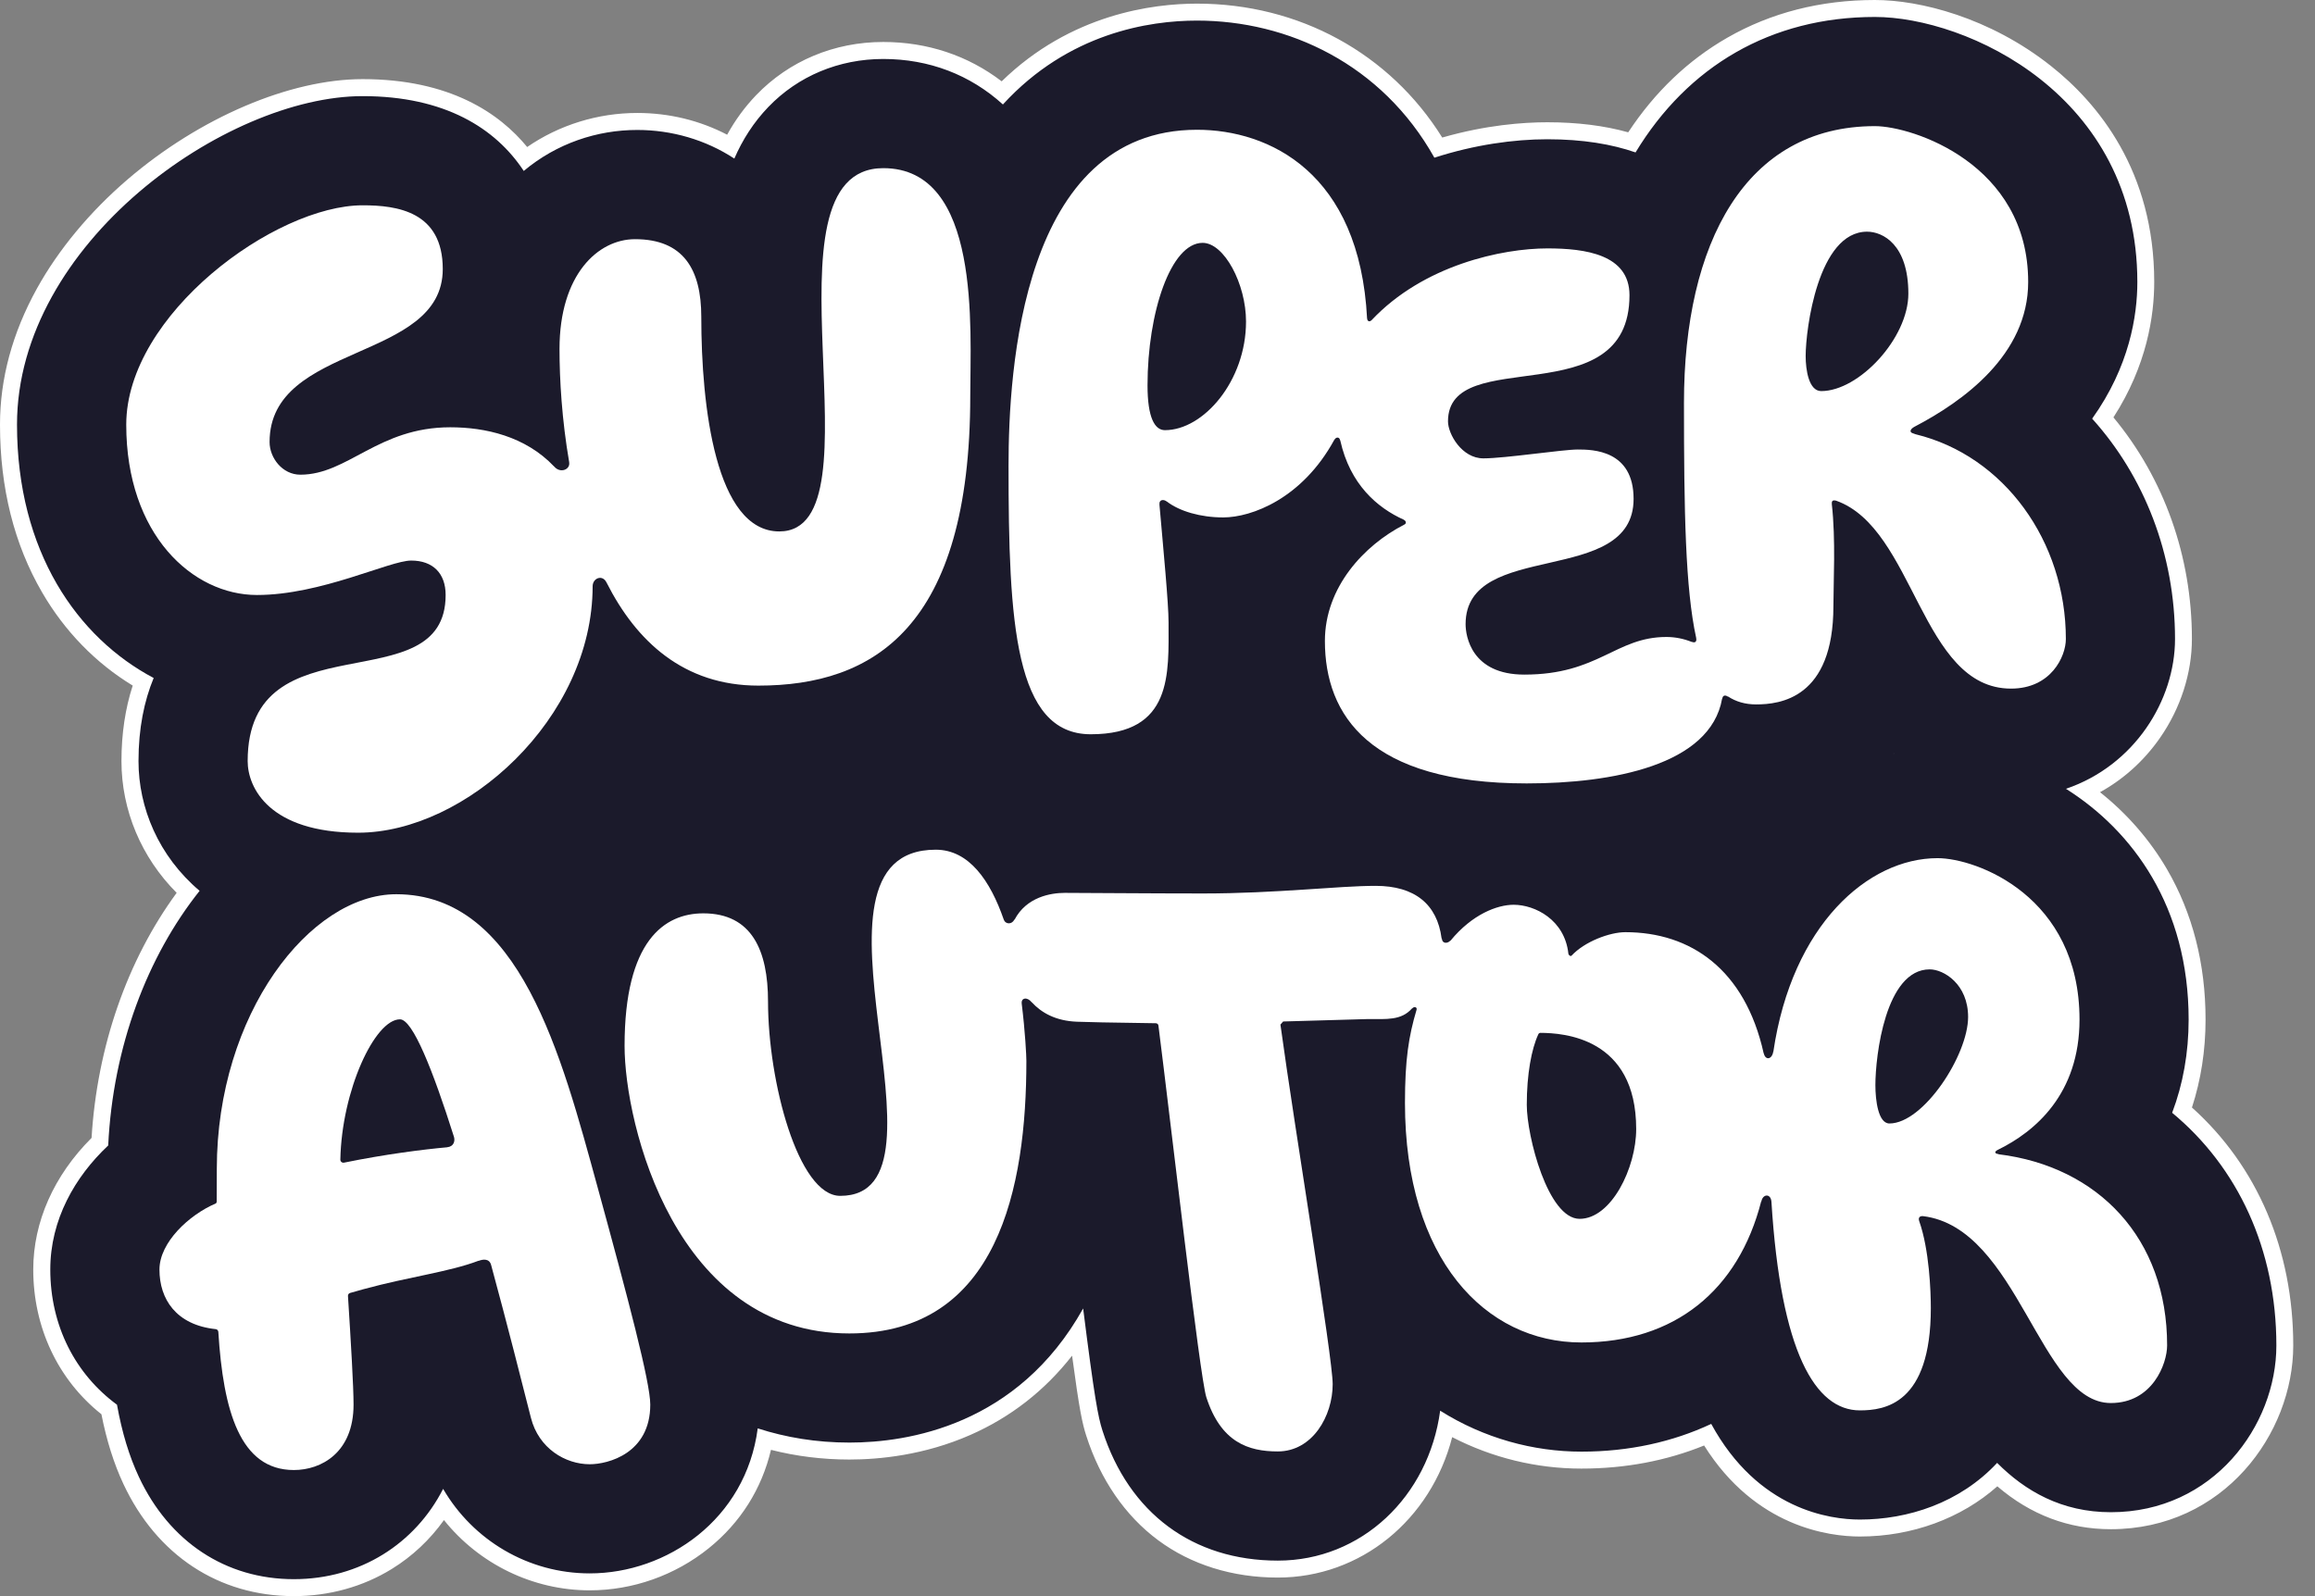 <svg width="58" height="40" viewBox="0 0 58 40" fill="none" xmlns="http://www.w3.org/2000/svg">
<rect x="0" y="0" width="58" height="40" fill="#808080" stroke="none"/>
<path d="M7.363 39.788C5.571 39.788 4.085 38.808 3.286 37.1C3.045 36.585 2.865 36.003 2.736 35.324C1.661 34.502 1.047 33.228 1.047 31.816C1.047 30.657 1.563 29.522 2.503 28.612C2.631 26.266 3.412 24.055 4.71 22.352C3.784 21.495 3.256 20.311 3.256 19.074C3.256 18.348 3.366 17.681 3.584 17.087C2.623 16.54 1.815 15.731 1.238 14.738C0.558 13.566 0.213 12.188 0.213 10.641C0.213 8.51 1.322 6.386 3.334 4.659C5.106 3.14 7.309 2.196 9.085 2.196C11.328 2.196 12.533 3.124 13.166 3.977C13.966 3.374 14.951 3.043 15.968 3.043C16.8 3.043 17.603 3.258 18.306 3.667C18.516 3.241 18.782 2.86 19.097 2.532C19.883 1.715 20.96 1.264 22.129 1.264C23.251 1.264 24.278 1.629 25.112 2.323C26.814 0.57 28.887 0.303 29.989 0.303C32.527 0.303 34.775 1.567 36.036 3.697C37.174 3.351 38.143 3.276 38.767 3.276C39.557 3.276 40.268 3.373 40.884 3.565C42.255 1.401 44.411 0.212 46.973 0.212C49.34 0.212 53.761 2.223 53.761 7.067C53.761 7.909 53.571 9.171 52.687 10.476C53.989 11.984 54.705 13.943 54.705 16.012C54.705 17.63 53.699 19.14 52.214 19.816C53.403 20.669 55.047 22.415 55.047 25.551C55.047 26.348 54.921 27.111 54.672 27.82C56.332 29.253 57.245 31.342 57.245 33.719C57.245 35.831 55.578 38.11 52.886 38.11C51.806 38.11 50.872 37.734 50.04 36.961C49.164 37.81 47.922 38.294 46.598 38.294C45.853 38.294 44.019 38.062 42.784 35.958C41.817 36.379 40.755 36.592 39.622 36.592C38.437 36.592 37.275 36.283 36.24 35.696C35.817 37.816 34.086 39.323 32.015 39.323C29.79 39.323 28.114 38.081 27.418 35.915C27.315 35.595 27.235 35.219 27.002 33.417C25.298 35.966 22.721 36.364 21.281 36.364C20.55 36.364 19.836 36.265 19.155 36.07C18.965 37.096 18.438 37.979 17.623 38.635C16.816 39.284 15.804 39.642 14.775 39.642C13.315 39.642 11.944 38.916 11.113 37.725C10.317 39.024 8.94 39.788 7.363 39.788Z" fill="#1B1A2B"/>
<path d="M46.974 0.425C49.267 0.425 53.549 2.374 53.549 7.067C53.549 7.906 53.353 9.183 52.417 10.492C53.718 11.935 54.493 13.886 54.493 16.013C54.493 17.551 53.477 19.184 51.761 19.768C53.431 20.821 54.834 22.723 54.834 25.551C54.834 26.384 54.693 27.169 54.421 27.887C56.062 29.246 57.032 31.303 57.032 33.719C57.032 35.729 55.447 37.897 52.886 37.897C51.65 37.897 50.737 37.364 50.036 36.661C49.097 37.669 47.793 38.081 46.598 38.081C45.849 38.081 44.048 37.838 42.873 35.684C41.906 36.137 40.809 36.379 39.622 36.379C38.417 36.379 37.181 36.045 36.082 35.353C35.792 37.507 34.109 39.11 32.015 39.11C29.888 39.11 28.286 37.922 27.621 35.851C27.51 35.505 27.42 35.032 27.137 32.791C25.498 35.727 22.738 36.152 21.282 36.152C20.451 36.152 19.687 36.023 18.984 35.796C18.686 38.082 16.702 39.43 14.775 39.43C13.235 39.43 11.851 38.599 11.102 37.312C10.404 38.682 9.024 39.575 7.363 39.575C5.657 39.575 4.241 38.64 3.479 37.01C3.237 36.494 3.057 35.902 2.931 35.203C1.892 34.44 1.26 33.229 1.26 31.815C1.26 30.567 1.874 29.494 2.711 28.706C2.83 26.225 3.694 23.965 5.001 22.325C3.967 21.449 3.47 20.239 3.47 19.074C3.47 18.254 3.612 17.567 3.85 16.991C1.941 15.982 0.426 13.824 0.426 10.641C0.426 6.097 5.666 2.409 9.086 2.409C11.142 2.409 12.418 3.214 13.122 4.284C13.948 3.592 14.962 3.256 15.968 3.257C16.825 3.257 17.676 3.5 18.398 3.974C18.604 3.501 18.88 3.066 19.251 2.68C19.996 1.905 21.018 1.478 22.129 1.478C23.278 1.478 24.308 1.874 25.127 2.618C26.769 0.823 28.799 0.516 29.989 0.516C32.271 0.516 34.621 1.602 35.937 3.952C36.941 3.627 37.931 3.49 38.767 3.49C39.659 3.49 40.386 3.614 40.977 3.82C42.283 1.663 44.365 0.425 46.974 0.425ZM47.442 18.888C47.446 18.887 47.449 18.886 47.453 18.885C47.451 18.884 47.45 18.883 47.448 18.881C47.446 18.884 47.444 18.886 47.442 18.888ZM27.726 22.122C27.725 22.118 27.723 22.114 27.721 22.109C27.723 22.114 27.724 22.118 27.726 22.122ZM46.974 0C45.614 0 44.369 0.318 43.276 0.945C42.294 1.508 41.46 2.305 40.793 3.316C40.193 3.148 39.514 3.064 38.768 3.064C38.159 3.064 37.228 3.133 36.134 3.447C34.819 1.338 32.547 0.091 29.99 0.091C28.883 0.091 26.826 0.352 25.096 2.038C24.252 1.392 23.235 1.052 22.129 1.052C20.902 1.052 19.771 1.525 18.944 2.385C18.663 2.678 18.42 3.009 18.218 3.376C17.532 3.018 16.762 2.831 15.968 2.831C14.976 2.831 14.012 3.131 13.208 3.684C12.515 2.84 11.273 1.983 9.085 1.983C7.261 1.983 5.005 2.946 3.196 4.497C2.252 5.307 1.467 6.252 0.925 7.231C0.311 8.341 0 9.488 0 10.641C0 12.226 0.354 13.64 1.054 14.844C1.618 15.817 2.399 16.619 3.325 17.181C3.138 17.756 3.043 18.39 3.043 19.073C3.043 20.307 3.543 21.49 4.426 22.375C3.185 24.069 2.434 26.229 2.294 28.517C1.351 29.457 0.833 30.623 0.833 31.815C0.833 33.267 1.453 34.578 2.541 35.442C2.672 36.105 2.853 36.678 3.092 37.19C3.928 38.976 5.483 40 7.362 40C8.245 40 9.094 39.765 9.816 39.319C10.328 39.004 10.772 38.586 11.123 38.094C12.003 39.194 13.349 39.855 14.774 39.855C15.852 39.855 16.911 39.481 17.756 38.801C18.551 38.16 19.084 37.315 19.316 36.334C19.949 36.495 20.608 36.577 21.28 36.577C22.024 36.577 23.153 36.47 24.31 35.961C25.32 35.517 26.174 34.851 26.86 33.974C27.043 35.344 27.119 35.682 27.215 35.98C27.568 37.081 28.191 37.987 29.015 38.598C29.84 39.211 30.878 39.535 32.013 39.535C34.095 39.535 35.85 38.088 36.383 36.016C37.385 36.533 38.493 36.804 39.62 36.804C40.716 36.804 41.749 36.609 42.695 36.225C43.983 38.275 45.833 38.506 46.596 38.506C47.904 38.506 49.136 38.051 50.041 37.248C50.872 37.961 51.827 38.323 52.884 38.323C55.707 38.323 57.455 35.933 57.455 33.719C57.455 31.331 56.556 29.225 54.917 27.755C55.143 27.062 55.258 26.322 55.258 25.551C55.258 24.151 54.932 22.883 54.29 21.78C53.862 21.047 53.291 20.391 52.614 19.853C53.207 19.525 53.719 19.063 54.117 18.491C54.632 17.751 54.916 16.871 54.916 16.013C54.916 13.948 54.22 11.99 52.95 10.46C53.789 9.159 53.972 7.91 53.972 7.067C53.972 4.285 52.564 2.587 51.383 1.652C49.845 0.434 48.096 0 46.974 0Z" fill="white"/>
<path d="M9.927 22.41C7.768 22.41 5.432 25.41 5.432 29.293C5.432 29.567 5.431 29.844 5.429 30.12C5.429 30.127 5.418 30.154 5.407 30.159C4.739 30.443 3.995 31.135 3.995 31.816C3.995 32.556 4.411 33.203 5.403 33.309C5.439 33.312 5.467 33.341 5.47 33.377C5.593 35.357 6.013 36.84 7.363 36.84C8.049 36.84 8.858 36.404 8.858 35.2C8.858 34.754 8.792 33.638 8.718 32.479C8.715 32.444 8.737 32.413 8.77 32.403C8.877 32.371 8.987 32.34 9.103 32.309C10.252 31.995 11.256 31.875 11.99 31.595L11.992 31.598C12.095 31.557 12.258 31.532 12.304 31.699C12.715 33.211 13.078 34.65 13.302 35.532C13.496 36.298 14.165 36.695 14.776 36.695C15.233 36.695 16.292 36.425 16.292 35.2C16.292 34.641 15.736 32.543 14.974 29.76C14.064 26.443 13.026 22.41 9.927 22.41ZM8.618 29.137C8.571 29.146 8.527 29.11 8.527 29.063C8.56 27.331 9.39 25.545 10.021 25.545C10.339 25.545 10.844 26.816 11.373 28.488C11.405 28.59 11.374 28.734 11.202 28.751C11.201 28.751 11.201 28.752 11.2 28.752C10.608 28.805 9.65 28.926 8.618 29.137Z" fill="white"/>
<path d="M50.069 28.926L50.072 28.922C49.956 28.909 49.978 28.853 50.046 28.82C50.046 28.82 50.046 28.82 50.047 28.819C50.991 28.36 52.1 27.414 52.1 25.551C52.1 22.462 49.52 21.506 48.543 21.506C46.799 21.506 44.898 23.182 44.43 26.354L44.428 26.351C44.395 26.556 44.232 26.578 44.19 26.399C44.189 26.397 44.188 26.399 44.187 26.397C43.718 24.287 42.353 23.361 40.722 23.361C40.326 23.361 39.699 23.599 39.376 23.947C39.349 23.977 39.299 23.938 39.294 23.898C39.202 23.049 38.456 22.674 37.923 22.674C37.515 22.674 36.886 22.909 36.341 23.574L36.336 23.572C36.286 23.635 36.147 23.668 36.126 23.532C36.125 23.524 36.12 23.519 36.117 23.512C36.007 22.665 35.45 22.2 34.464 22.2C33.532 22.2 31.972 22.391 30.143 22.391C28.788 22.391 27.16 22.376 26.678 22.376C26.324 22.376 25.717 22.479 25.418 23.049L25.413 23.046C25.358 23.166 25.196 23.175 25.149 23.046L25.148 23.045C24.813 22.079 24.283 21.294 23.444 21.294C19.674 21.294 24.166 29.969 21.051 29.969C19.996 29.969 19.242 27.098 19.242 25.099C19.242 23.823 18.839 22.889 17.621 22.889C16.645 22.889 15.648 23.574 15.648 26.211C15.648 28.178 16.921 33.417 21.279 33.417C25.012 33.417 25.715 29.747 25.715 26.585C25.715 26.467 25.686 25.864 25.597 25.144C25.597 25.144 25.598 25.144 25.598 25.143C25.583 25.015 25.727 24.968 25.85 25.119L25.85 25.117C26.093 25.382 26.451 25.584 26.98 25.605C27.187 25.613 27.816 25.629 28.958 25.643C28.989 25.644 29.02 25.667 29.023 25.699C29.331 28.114 30.057 34.496 30.223 35.014C30.587 36.145 31.276 36.374 32.013 36.374C32.885 36.374 33.389 35.485 33.389 34.688C33.389 34.011 32.442 28.324 32.08 25.677C32.107 25.645 32.121 25.63 32.148 25.599C33.291 25.569 34.18 25.538 34.275 25.538C34.738 25.538 35.108 25.577 35.375 25.273L35.379 25.274C35.425 25.216 35.51 25.236 35.491 25.302C35.491 25.303 35.492 25.303 35.491 25.304C35.293 25.968 35.2 26.558 35.2 27.639C35.2 31.547 37.211 33.643 39.62 33.643C41.947 33.643 43.554 32.346 44.127 30.099C44.128 30.108 44.129 30.113 44.13 30.108C44.162 29.922 44.361 29.902 44.381 30.11L44.381 30.108C44.615 33.882 45.477 35.345 46.597 35.345C47.214 35.345 48.375 35.193 48.375 32.78C48.375 32.365 48.337 31.321 48.085 30.605C48.057 30.526 48.084 30.471 48.179 30.477C50.575 30.771 51.098 35.161 52.884 35.161C53.931 35.161 54.295 34.173 54.295 33.718C54.298 31.038 52.57 29.232 50.069 28.926ZM39.576 30.545C38.782 30.545 38.252 28.474 38.252 27.687C38.252 26.921 38.37 26.285 38.542 25.918C38.552 25.896 38.572 25.884 38.596 25.884C39.158 25.888 40.993 25.992 40.993 28.294C40.993 29.268 40.37 30.545 39.576 30.545ZM47.338 28.155C47.056 28.155 46.986 27.572 46.986 27.195C46.986 26.46 47.238 24.293 48.347 24.293C48.699 24.293 49.309 24.663 49.309 25.486C49.309 26.441 48.191 28.155 47.338 28.155Z" fill="white"/>
<path d="M27.327 18.401C29.388 18.401 29.277 16.876 29.277 15.597C29.277 15.116 29.149 13.792 29.049 12.648C29.036 12.504 29.167 12.514 29.232 12.569L29.234 12.568C29.551 12.813 30.079 12.967 30.646 12.967C31.363 12.967 32.627 12.492 33.427 11.026L33.429 11.026C33.472 10.945 33.553 10.949 33.571 11.02C33.573 11.03 33.577 11.036 33.58 11.042C33.824 12.134 34.498 12.723 35.176 13.027L35.174 13.029C35.229 13.053 35.242 13.122 35.185 13.145C35.181 13.146 35.181 13.148 35.178 13.15C34.175 13.664 33.194 14.717 33.194 16.063C33.194 17.928 34.317 19.633 38.249 19.633C40.393 19.633 42.851 19.177 43.145 17.512C43.148 17.509 43.152 17.504 43.153 17.495C43.165 17.429 43.222 17.41 43.292 17.459L43.293 17.454C43.491 17.583 43.721 17.653 43.998 17.653C44.59 17.653 45.934 17.507 45.934 15.192C45.934 14.606 45.995 13.516 45.894 12.632C45.894 12.629 45.895 12.628 45.895 12.625C45.886 12.545 45.931 12.529 45.998 12.546C47.979 13.241 48.122 17.257 50.384 17.257C51.388 17.257 51.758 16.45 51.758 16.014C51.758 13.569 50.214 11.423 47.994 10.883C47.984 10.878 47.973 10.873 47.955 10.869C47.792 10.827 47.892 10.733 47.965 10.695L47.964 10.695C49.172 10.065 50.814 8.897 50.814 7.068C50.814 4.104 47.912 3.161 46.974 3.161C43.726 3.161 42.19 6.1 42.19 10.095C42.19 12.818 42.225 14.754 42.496 15.986L42.495 15.986C42.512 16.059 42.488 16.123 42.392 16.087C42.388 16.086 42.385 16.087 42.382 16.086C42.184 16.007 41.968 15.963 41.751 15.963C40.475 15.963 40.055 16.906 38.19 16.906C36.866 16.906 36.719 15.943 36.719 15.642C36.719 13.506 40.928 14.724 40.928 12.502C40.928 11.278 39.904 11.265 39.528 11.265C39.151 11.265 37.706 11.487 37.165 11.487C36.623 11.487 36.278 10.875 36.278 10.56C36.278 8.601 40.825 10.425 40.825 7.398C40.825 6.375 39.716 6.225 38.768 6.225C37.641 6.225 35.663 6.639 34.359 8.029H34.356C34.318 8.07 34.258 8.053 34.255 7.994C34.255 7.989 34.253 7.988 34.251 7.985C34.065 4.33 31.802 3.252 29.99 3.252C25.594 3.252 25.268 9.301 25.268 11.665C25.267 15.62 25.425 18.401 27.327 18.401ZM46.778 5.806C47.168 5.806 47.812 6.124 47.812 7.36C47.812 8.478 46.574 9.801 45.629 9.801C45.317 9.801 45.239 9.267 45.239 8.923C45.239 8.25 45.55 5.806 46.778 5.806ZM30.131 6.086C30.671 6.086 31.218 7.115 31.218 8.058C31.218 9.548 30.152 10.78 29.186 10.78C28.931 10.78 28.75 10.469 28.75 9.657C28.75 7.832 29.332 6.086 30.131 6.086Z" fill="white"/>
<path d="M10.302 14.048C10.845 14.048 11.165 14.367 11.165 14.911C11.165 17.647 6.205 15.452 6.205 19.074C6.205 19.744 6.751 20.868 8.973 20.868C11.658 20.868 14.848 18.011 14.848 14.687C14.852 14.489 15.093 14.387 15.197 14.6C15.941 16.071 17.129 17.182 19.001 17.182C21.875 17.182 24.309 15.739 24.309 9.916C24.309 8.245 24.586 4.214 22.13 4.214C18.89 4.214 22.193 13.318 19.524 13.318C17.928 13.318 17.57 10.182 17.57 7.94C17.57 6.752 17.123 5.994 15.91 5.994C14.983 5.994 14.018 6.881 14.018 8.746C14.018 9.506 14.077 10.523 14.261 11.587C14.261 11.588 14.26 11.588 14.26 11.588C14.291 11.768 14.034 11.873 13.883 11.689V11.691C13.161 10.929 12.152 10.708 11.281 10.708C9.471 10.708 8.717 11.896 7.525 11.896C7.075 11.896 6.754 11.475 6.754 11.078C6.754 8.577 11.093 9.078 11.093 6.742C11.093 5.3 9.949 5.145 9.087 5.145C6.892 5.145 3.163 7.882 3.163 10.642C3.163 13.401 4.827 14.911 6.437 14.911C8.047 14.911 9.759 14.048 10.302 14.048Z" fill="white"/>
</svg>
